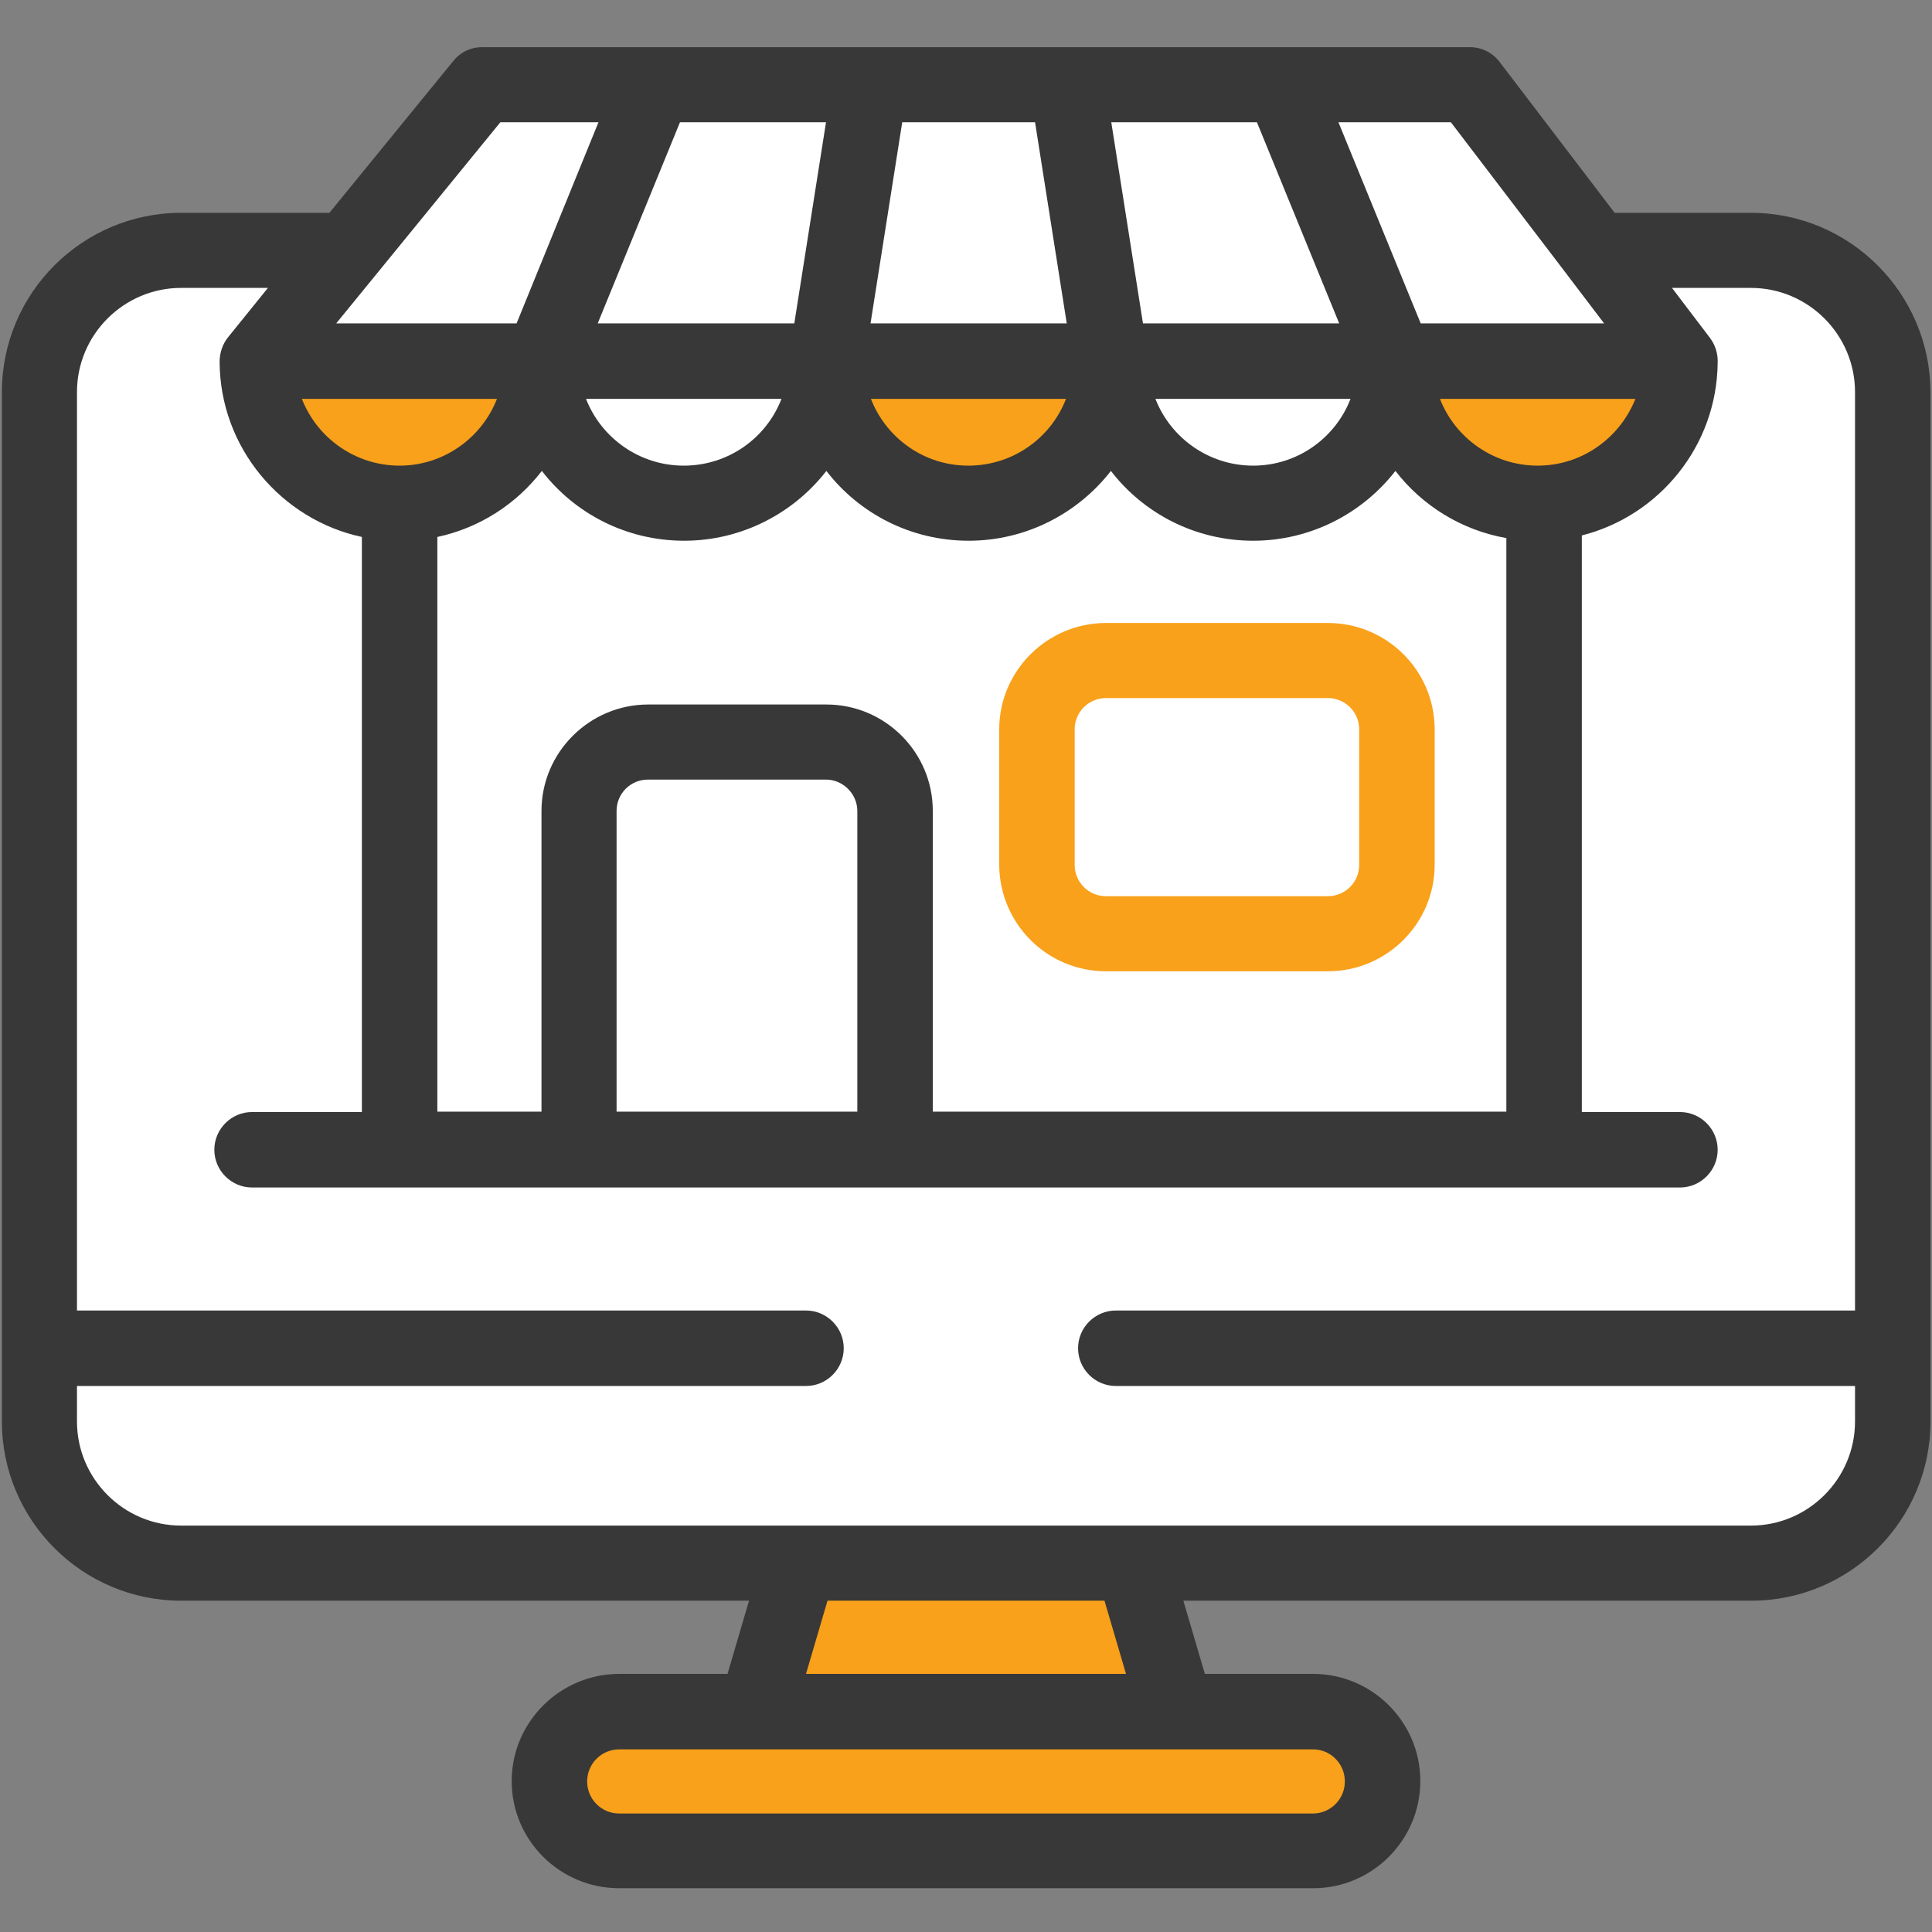 <?xml version="1.0" encoding="utf-8"?>
<!-- Generator: Adobe Illustrator 22.0.0, SVG Export Plug-In . SVG Version: 6.00 Build 0)  -->
<svg version="1.1" id="Layer_1" xmlns="http://www.w3.org/2000/svg" xmlns:xlink="http://www.w3.org/1999/xlink" x="0px" y="0px"
	 viewBox="0 0 512 512" style="enable-background:new 0 0 512 512;" xml:space="preserve">
<rect x="0" y="0" width="512" height="512" fill="#808080" stroke="none"/>
<style type="text/css">
	.st0{fill:#383838;}
	.st1{fill:#FFFFFF;}
	.st2{fill:#F9A11A;}
</style>
<path class="st0" d="M256,347.4h-0.2c-5.5,0-10,4.5-10,10s4.5,10,10,10h0.2c5.5,0,10-4.5,10-10C266,351.8,261.5,347.4,256,347.4z"/>
<path class="st0" d="M464,56.4h-36.1l-30.5-40c-1.9-2.5-4.8-3.9-7.9-3.9H340c0,0,0,0-0.1,0H173.4c0,0,0,0-0.1,0h-45.5
	c-3,0-5.8,1.3-7.7,3.7L87.3,56.4H48c-26.2,0-47.5,21.3-47.5,47.5v272.8c0,26.2,21.3,47.5,47.5,47.5h150.5l-5.7,19.4h-28.7
	c-15.7,0-28.5,12.8-28.5,28.4c0,15.7,12.8,28.4,28.5,28.4H348c15.7,0,28.4-12.8,28.4-28.4c0-15.7-12.8-28.4-28.4-28.4h-28.7
	l-5.7-19.4h150.5c26.2,0,47.5-21.3,47.5-47.5V103.9C511.5,77.7,490.2,56.4,464,56.4z"/>
<path class="st1" d="M163.4,294.6v-79.7c0-4.6,3.7-8.3,8.3-8.3h47.2c4.5,0,8.3,3.8,8.3,8.3v79.7H163.4z"/>
<path class="st1" d="M219,186.7h-47.2c-15.6,0-28.3,12.7-28.3,28.2v79.7h-27.6V142.3c11.2-2.4,20.9-8.7,27.7-17.5
	c8.7,11.3,22.4,18.5,37.7,18.5s29-7.3,37.7-18.5c8.7,11.3,22.4,18.5,37.7,18.5c15.3,0,29-7.3,37.7-18.5
	c8.7,11.3,22.4,18.5,37.7,18.5c15.3,0,29-7.3,37.7-18.5c7.1,9.2,17.5,15.7,29.4,17.8v152h-152v-79.7
	C247.2,199.3,234.5,186.7,219,186.7z"/>
<polygon class="st1" points="218.9,32.4 210.5,85.7 158.4,85.7 180.2,32.4 "/>
<polygon class="st1" points="274.3,32.4 282.7,85.7 230.7,85.7 239.1,32.4 "/>
<polygon class="st1" points="333.1,32.4 354.9,85.7 302.9,85.7 294.5,32.4 "/>
<path class="st1" d="M357.9,105.7c-4,10.4-14.1,17.7-25.8,17.7c-11.8,0-21.9-7.4-25.9-17.7H357.9z"/>
<path class="st2" d="M282.5,105.7c-4,10.4-14.1,17.7-25.9,17.7c-11.8,0-21.8-7.4-25.8-17.7H282.5z"/>
<path class="st1" d="M207.1,105.7c-4,10.4-14.1,17.7-25.9,17.7c-11.8,0-21.9-7.4-25.9-17.7H207.1z"/>
<path class="st2" d="M105.9,123.4c-11.8,0-21.9-7.4-25.9-17.7h51.7C127.7,116,117.6,123.4,105.9,123.4z"/>
<path class="st2" d="M407.5,123.4c-11.8,0-21.9-7.4-25.9-17.7h51.8C429.3,116,419.3,123.4,407.5,123.4z"/>
<path class="st1" d="M415,72.4c0.1,0.1,0.2,0.2,0.3,0.4l9.8,12.9h-48.6l-21.8-53.3h29.8L415,72.4z"/>
<polygon class="st1" points="132.6,32.4 158.6,32.4 136.9,85.7 89.1,85.7 "/>
<path class="st2" d="M356.4,472.1c0,4.7-3.8,8.5-8.5,8.5H164.1c-4.7,0-8.5-3.8-8.5-8.5s3.8-8.5,8.5-8.5H348
	C352.6,463.6,356.4,467.4,356.4,472.1z"/>
<polygon class="st2" points="298.4,443.6 213.6,443.6 219.3,424.2 292.7,424.2 "/>
<path class="st1" d="M464,404.3H48c-15.2,0-27.6-12.4-27.6-27.6v-9.4h193.2c5.5,0,10-4.5,10-10s-4.5-10-10-10H20.4V103.9
	c0-15.2,12.4-27.6,27.6-27.6h23l-10.5,13c-1.5,1.8-2.3,4.2-2.3,6.6c0.1,22.7,16.3,41.8,37.7,46.4v152.4H66.8c-5.5,0-10,4.5-10,10
	s4.5,10,10,10h378.4c5.5,0,10-4.5,10-10s-4.5-10-10-10h-26V141.9c20.5-5.2,35.8-23.7,36-45.8c0.1-2.3-0.6-4.6-2-6.5l-10.1-13.3H464
	c15.2,0,27.6,12.4,27.6,27.6v243.4H295.7c-5.5,0-10,4.5-10,10s4.5,10,10,10h195.9v9.4C491.6,391.9,479.2,404.3,464,404.3z"/>
<path class="st2" d="M293.1,257.4h58.8c15.6,0,28.3-12.7,28.3-28.2v-35.9c0-15.6-12.7-28.2-28.3-28.2h-58.8
	c-15.6,0-28.3,12.7-28.3,28.2v35.9C264.9,244.8,277.5,257.4,293.1,257.4z M284.8,193.3c0-4.6,3.7-8.3,8.3-8.3h58.8
	c4.6,0,8.3,3.7,8.3,8.3v35.9c0,4.6-3.7,8.3-8.3,8.3h-58.8c-4.6,0-8.3-3.7-8.3-8.3V193.3z"/>
</svg>
